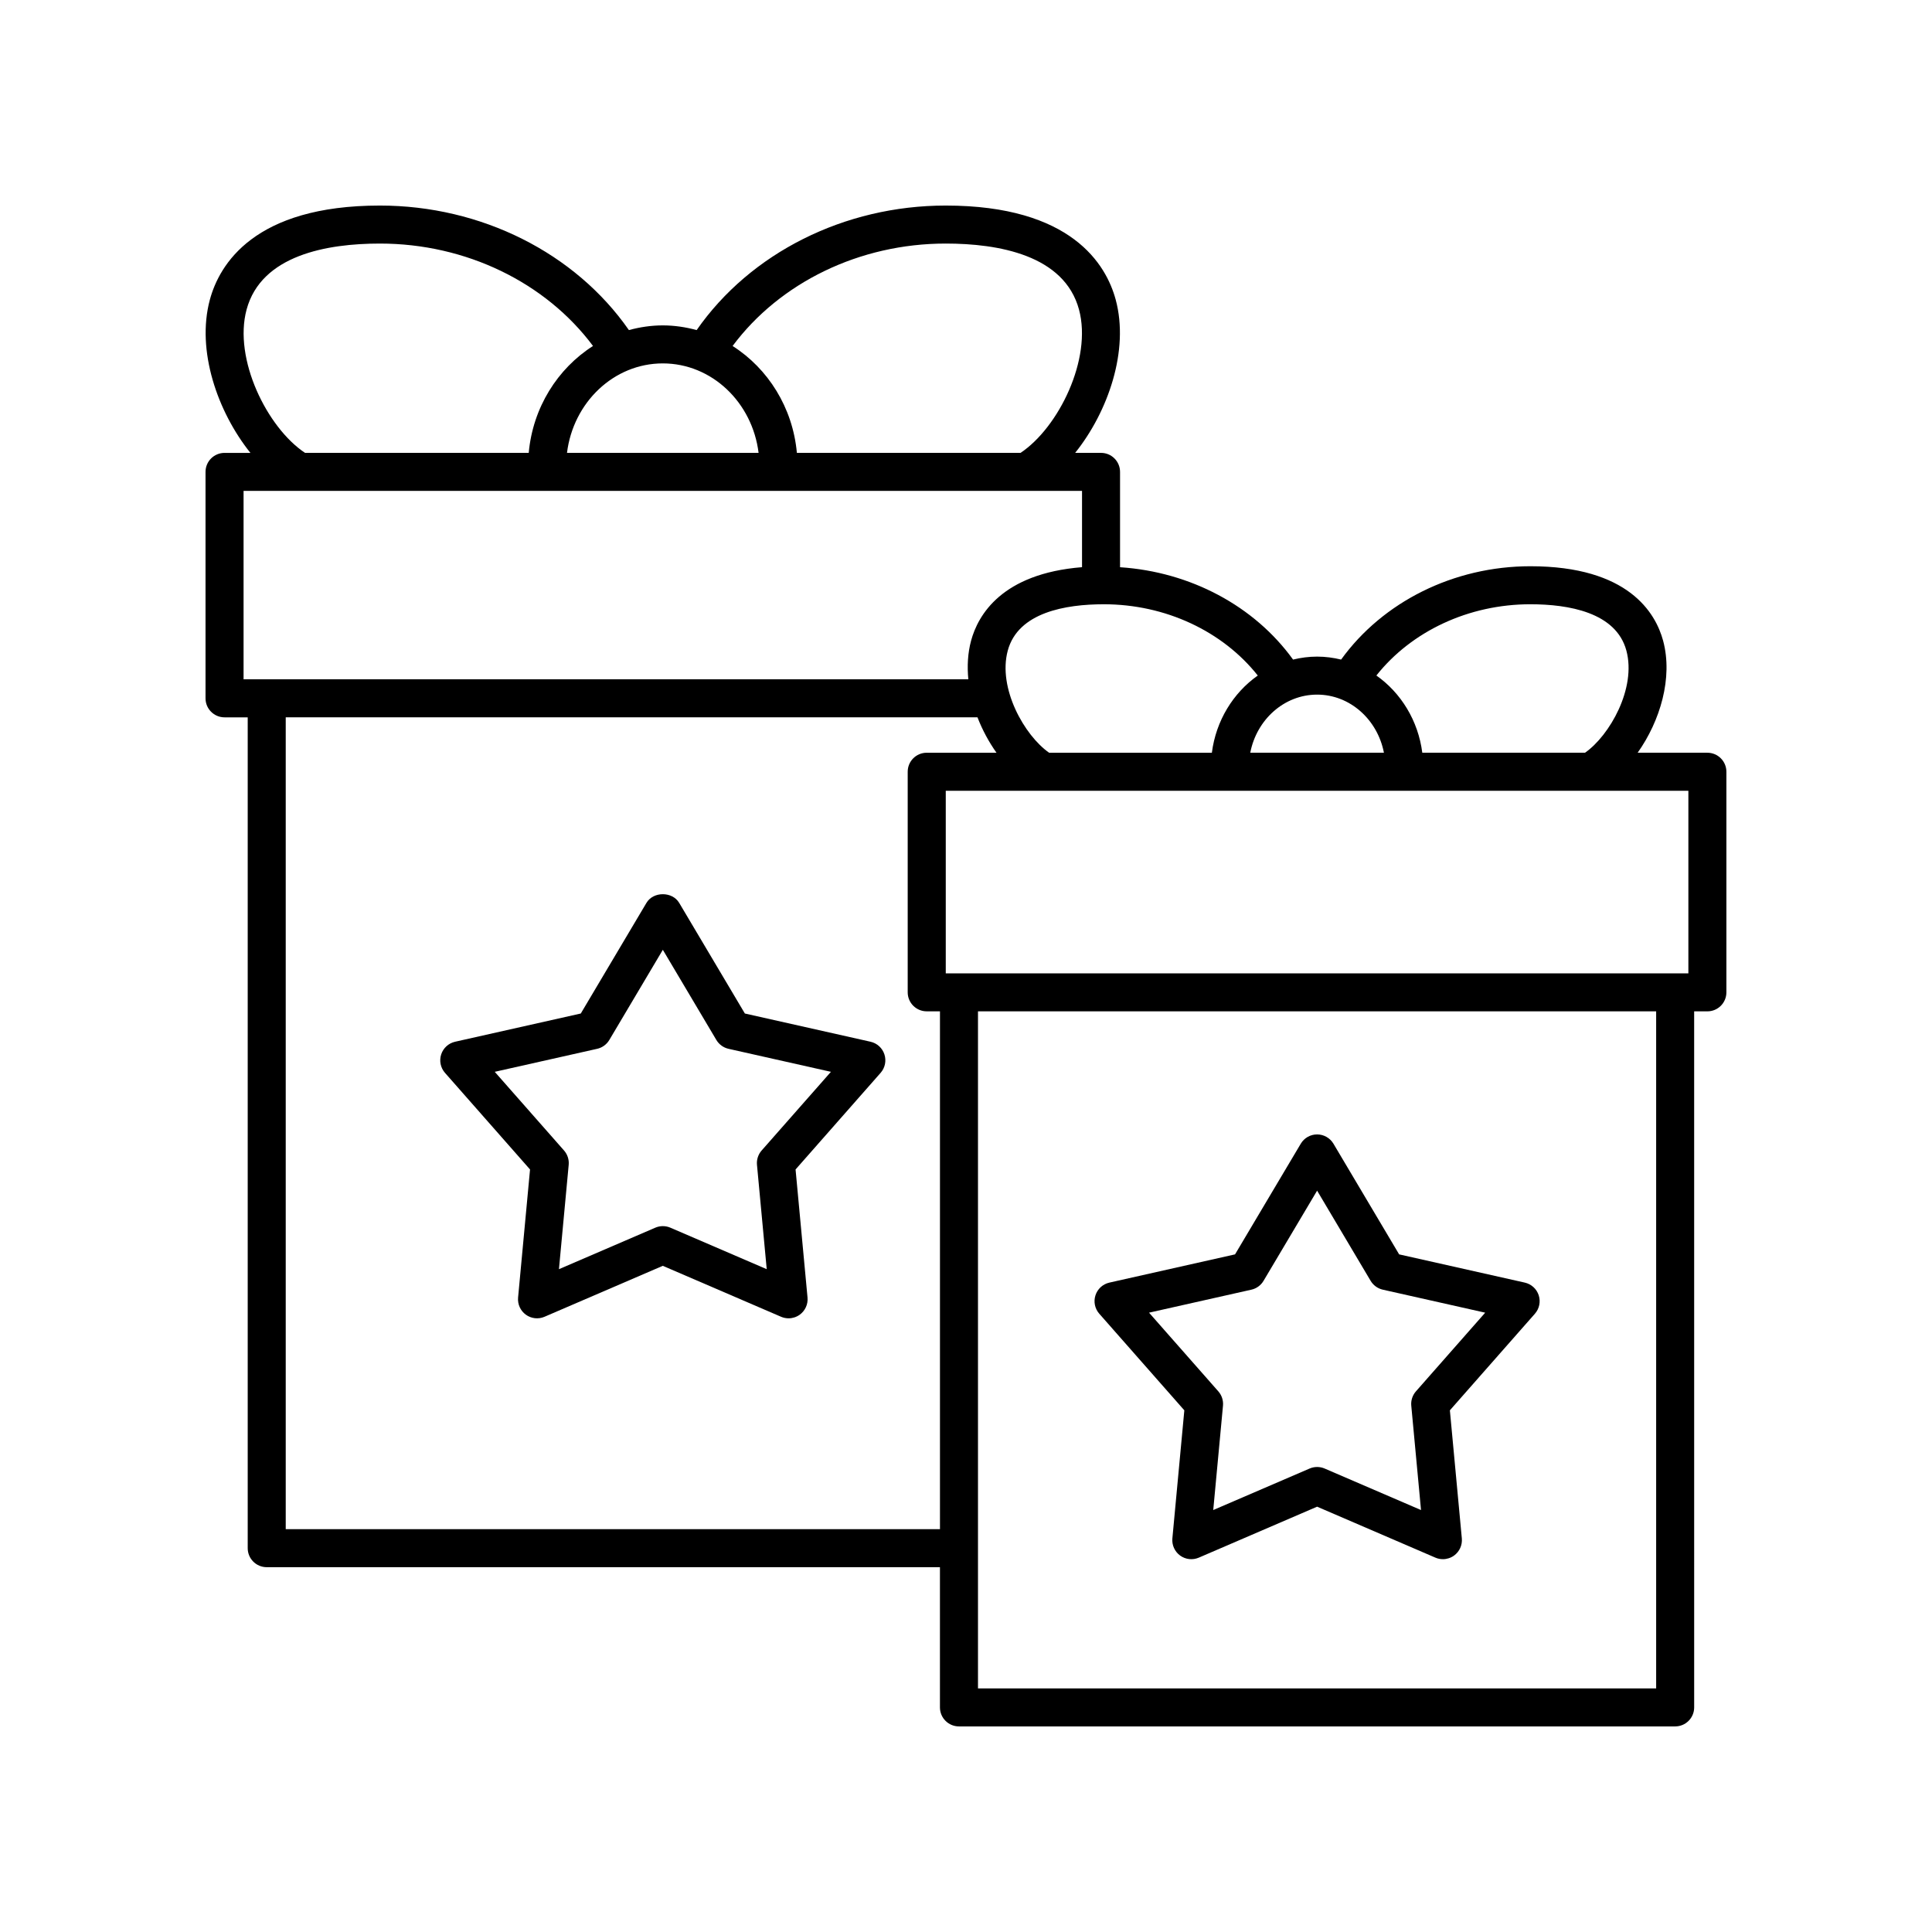 <?xml version="1.0" encoding="UTF-8"?>
<!-- Uploaded to: ICON Repo, www.svgrepo.com, Generator: ICON Repo Mixer Tools -->
<svg fill="#000000" width="800px" height="800px" version="1.1" viewBox="144 144 512 512" xmlns="http://www.w3.org/2000/svg">
 <g>
  <path d="m374.7 420.07-33.305-7.481-17.406-29.324c-1.82-3.055-6.848-3.055-8.668 0l-17.406 29.324-33.305 7.481c-1.738 0.391-3.141 1.664-3.691 3.359-0.551 1.691-0.168 3.551 1.008 4.887l22.539 25.605-3.168 33.941c-0.164 1.77 0.621 3.496 2.055 4.543 1.441 1.043 3.32 1.254 4.953 0.551l31.344-13.5 31.344 13.5c0.641 0.277 1.32 0.41 1.992 0.41 1.047 0 2.086-0.328 2.961-0.961 1.438-1.047 2.219-2.773 2.055-4.543l-3.168-33.941 22.539-25.605c1.176-1.336 1.559-3.191 1.008-4.887-0.543-1.691-1.945-2.969-3.68-3.359zm-28.859 28.824c-0.914 1.039-1.363 2.414-1.234 3.797l2.582 27.656-25.539-11c-0.633-0.273-1.312-0.41-1.992-0.41-0.68 0-1.359 0.137-1.992 0.41l-25.539 11 2.582-27.656c0.129-1.379-0.32-2.754-1.234-3.797l-18.363-20.852 27.129-6.094c1.352-0.301 2.523-1.152 3.234-2.344l14.184-23.898 14.184 23.898c0.707 1.191 1.879 2.039 3.234 2.344l27.129 6.094z"/>
  <path d="m457.86 517.75-3.168 33.945c-0.164 1.77 0.621 3.496 2.055 4.543 1.441 1.047 3.32 1.254 4.953 0.551l31.348-13.504 31.344 13.504c0.641 0.277 1.32 0.41 1.992 0.41 1.047 0 2.086-0.328 2.961-0.961 1.438-1.047 2.219-2.773 2.055-4.543l-3.168-33.945 22.535-25.602c1.176-1.336 1.559-3.191 1.008-4.887-0.551-1.691-1.953-2.969-3.691-3.359l-33.297-7.481-17.406-29.324c-0.91-1.527-2.559-2.465-4.336-2.465-1.777 0-3.426 0.938-4.328 2.465l-17.418 29.324-33.297 7.481c-1.738 0.391-3.141 1.664-3.691 3.359-0.551 1.691-0.168 3.551 1.008 4.887zm17.766-31.973c1.352-0.301 2.523-1.152 3.227-2.344l14.195-23.898 14.184 23.898c0.707 1.191 1.879 2.039 3.234 2.344l27.125 6.094-18.355 20.852c-0.914 1.039-1.363 2.414-1.234 3.797l2.582 27.656-25.539-11c-0.633-0.273-1.312-0.41-1.992-0.41-0.68 0-1.359 0.137-1.992 0.41l-25.539 11 2.582-27.656c0.129-1.379-0.32-2.754-1.234-3.797l-18.363-20.852z"/>
  <path d="m596.48 343.48h-18.484c5.938-8.379 9.402-19.832 6.746-29.691-1.992-7.367-9.207-19.73-35.172-19.73-20.328 0-39.121 9.438-50.16 24.734-2.051-0.496-4.176-0.785-6.367-0.785s-4.32 0.289-6.367 0.785c-10.254-14.203-27.199-23.246-45.852-24.473v-25.266c0-2.781-2.254-5.039-5.039-5.039h-6.856c8.73-10.902 14.375-27.152 10.746-40.594-2.516-9.316-11.711-24.949-45.059-24.949-26.859 0-51.766 12.566-65.992 33-2.875-0.781-5.871-1.242-8.98-1.242-3.106 0-6.106 0.461-8.98 1.242-14.227-20.438-39.133-33-65.988-33-33.348 0-42.543 15.633-45.059 24.953-3.629 13.441 2.019 29.691 10.746 40.594h-6.856c-2.785 0-5.039 2.254-5.039 5.039v60.004c0 2.781 2.254 5.039 5.039 5.039h6.141v220.18c0 2.781 2.254 5.039 5.039 5.039h178.41v37.156c0 2.781 2.254 5.039 5.039 5.039h189.8c2.785 0 5.039-2.254 5.039-5.039l-0.004-184.46h3.504c2.785 0 5.039-2.254 5.039-5.039v-58.457c0-2.781-2.254-5.039-5.039-5.039zm-46.914-39.344c10.098 0 22.707 2.129 25.441 12.277 2.691 9.973-4.438 22.527-10.961 27.066h-43.125c-1.09-8.5-5.648-15.871-12.168-20.461 9.305-11.734 24.453-18.883 40.812-18.883zm-56.523 23.945c8.719 0 16.012 6.621 17.711 15.398h-35.422c1.695-8.777 8.992-15.398 17.711-15.398zm-56.527-23.945c16.359 0 31.504 7.148 40.809 18.887-6.519 4.59-11.078 11.961-12.168 20.461h-43.125c-6.523-4.539-13.656-17.094-10.965-27.066 2.738-10.152 15.355-12.281 25.449-12.281zm-41.898-95.59c13.965 0 31.43 3.035 35.332 17.5 3.523 13.066-5.414 31.262-15.492 37.969l-59.277 0.004c-1.086-12.012-7.652-22.352-17.035-28.328 12.527-16.809 33.613-27.145 56.473-27.145zm-74.973 31.758c13 0 23.746 10.355 25.387 23.711l-50.773 0.004c1.645-13.359 12.391-23.715 25.387-23.715zm-110.3-14.258c3.902-14.465 21.367-17.5 35.332-17.5 22.859 0 43.945 10.336 56.477 27.141-9.383 5.977-15.949 16.316-17.035 28.328l-59.281 0.004c-10.078-6.711-19.016-24.902-15.492-37.973zm-0.797 97.973v-49.926h222.2v20.215c-21.27 1.699-27.57 12.699-29.402 19.484-0.887 3.289-1.062 6.758-0.727 10.23zm181.05 87.996h3.504v137.23h-173.38v-215.15h183.32c1.301 3.363 3.023 6.547 5.035 9.387h-18.488c-2.785 0-5.039 2.254-5.039 5.039v58.457c0 2.777 2.254 5.035 5.039 5.035zm193.3 179.43h-179.72v-179.43h179.72zm8.539-189.5h-196.8v-48.383l196.8 0.004z"/>
 </g>
</svg>